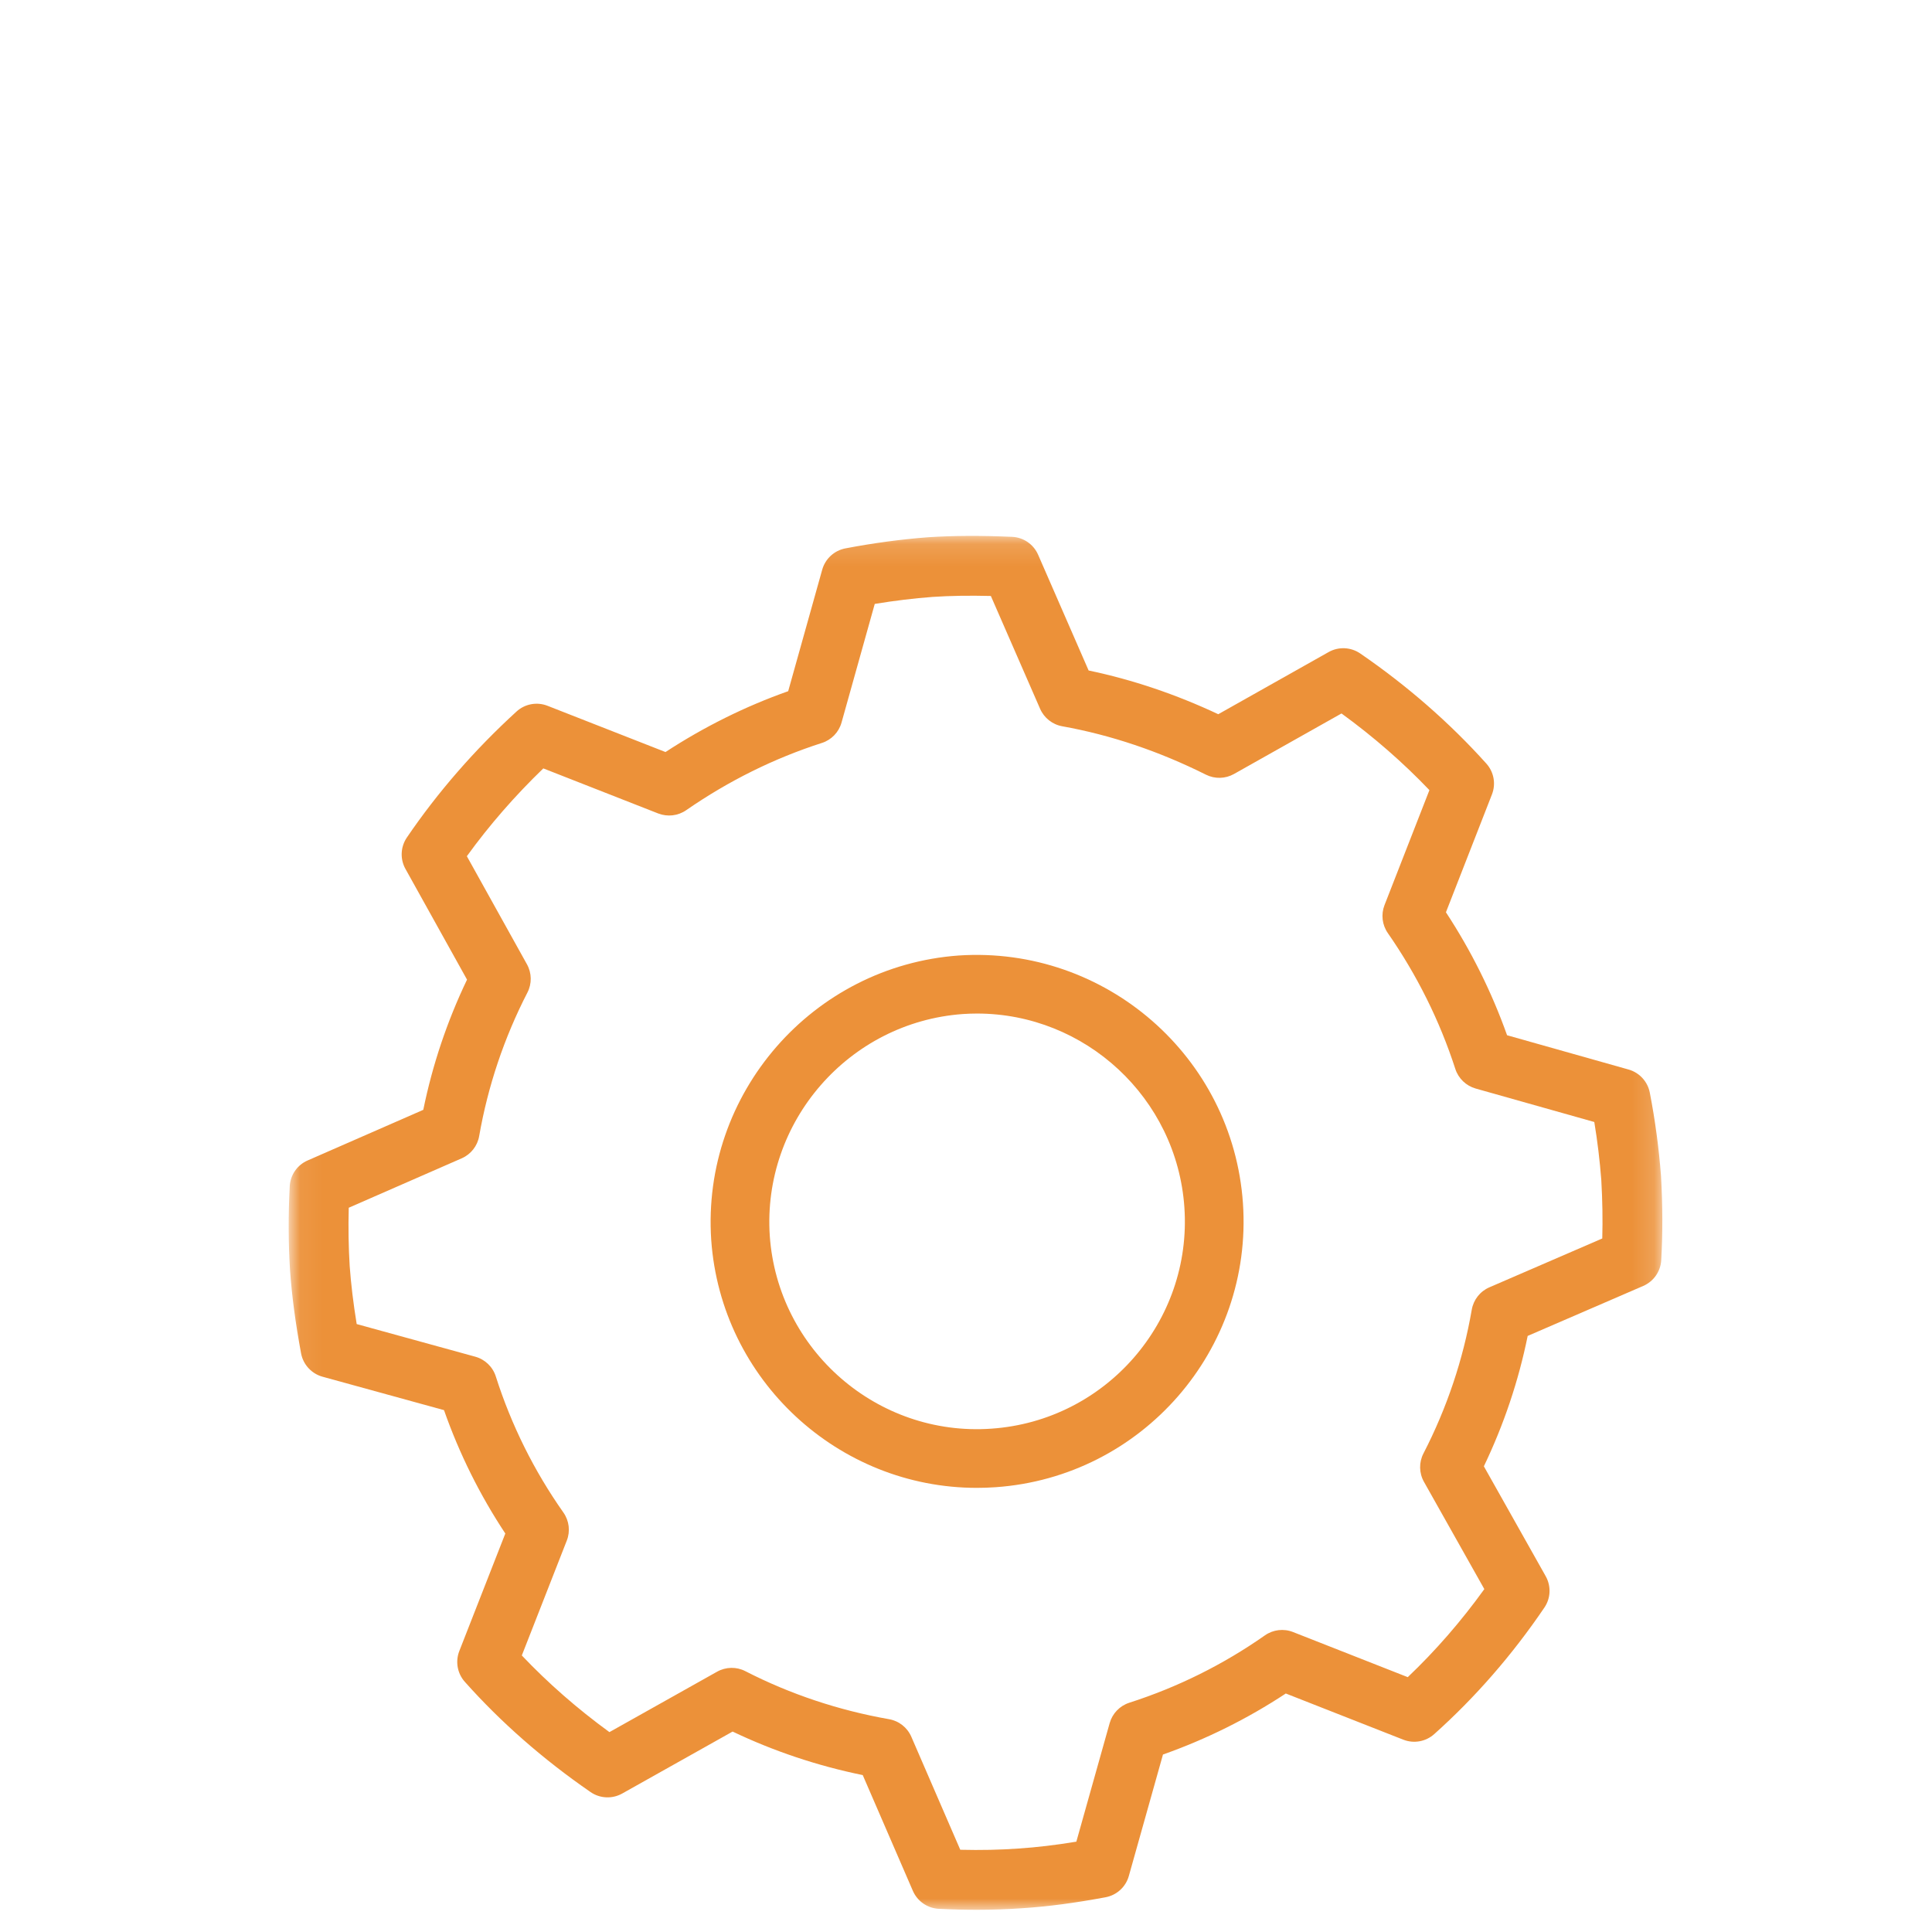 <?xml version="1.0" encoding="UTF-8"?>
<svg width="87px" height="87px" viewBox="0 0 87 87" version="1.1" xmlns="http://www.w3.org/2000/svg" xmlns:xlink="http://www.w3.org/1999/xlink">
    <!-- Generator: Sketch 55.1 (78136) - https://sketchapp.com -->
    <title>Artboard Copy 12</title>
    <desc>Created with Sketch.</desc>
    <defs>
        <polygon id="path-1" points="0.064 0.133 61.856 0.133 61.856 62 0.064 62"></polygon>
    </defs>
    <g id="Artboard-Copy-12" stroke="none" stroke-width="1" fill="none" fill-rule="evenodd">
        <g id="secure_sytems" transform="translate(13, 24)">
            <g id="Group-3">
                <mask id="mask-2" fill="white">
                    <use xlink:href="#path-1"></use>
                </mask>
                <g id="Clip-2"></g>
                <path d="M30.242,59.297 C31.166,59.32 32.03,59.301 32.865,59.241 C33.676,59.188 34.533,59.087 35.469,58.932 L36.969,53.595 C37.091,53.16 37.423,52.815 37.853,52.676 C40.032,51.977 42.086,50.957 43.959,49.643 C44.329,49.383 44.805,49.326 45.226,49.492 L50.393,51.524 C51.643,50.335 52.799,49.006 53.841,47.559 L51.122,42.728 C50.901,42.333 50.891,41.853 51.1,41.45 C52.153,39.408 52.885,37.23 53.275,34.977 C53.353,34.529 53.65,34.15 54.067,33.97 L59.152,31.77 C59.175,30.928 59.161,30.059 59.108,29.137 C59.041,28.266 58.936,27.39 58.793,26.525 L53.451,25.018 C53.019,24.895 52.674,24.565 52.535,24.136 C51.833,21.967 50.809,19.908 49.495,18.017 C49.239,17.649 49.183,17.177 49.346,16.758 L51.368,11.58 C50.178,10.334 48.852,9.177 47.409,8.128 L42.567,10.854 C42.177,11.073 41.705,11.085 41.304,10.884 C39.194,9.829 37.017,9.096 34.834,8.705 C34.391,8.625 34.017,8.33 33.837,7.918 L31.619,2.837 C30.65,2.814 29.803,2.826 28.994,2.88 C28.152,2.943 27.278,3.049 26.391,3.195 L24.895,8.538 C24.773,8.973 24.441,9.318 24.01,9.456 C21.864,10.144 19.808,11.163 17.9,12.484 C17.53,12.74 17.06,12.793 16.641,12.632 L11.466,10.602 C10.187,11.836 9.033,13.16 8.023,14.556 L10.729,19.423 C10.948,19.816 10.957,20.294 10.751,20.694 C9.701,22.733 8.971,24.908 8.578,27.157 C8.501,27.602 8.206,27.979 7.792,28.16 L2.704,30.386 C2.681,31.286 2.695,32.166 2.747,33.014 C2.806,33.828 2.91,34.69 3.062,35.624 L8.4,37.093 C8.84,37.214 9.189,37.548 9.327,37.984 C10.024,40.171 11.048,42.232 12.37,44.109 C12.63,44.479 12.689,44.954 12.523,45.375 L10.498,50.547 C11.671,51.784 12.992,52.942 14.443,53.999 L19.292,51.278 C19.685,51.058 20.163,51.047 20.565,51.255 C22.584,52.29 24.76,53.017 27.035,53.417 C27.481,53.495 27.857,53.792 28.038,54.208 L30.242,59.297 Z M30.995,62 C30.442,62 29.87,61.986 29.278,61.956 C28.765,61.931 28.312,61.617 28.107,61.146 L25.85,55.934 C23.809,55.516 21.845,54.859 19.99,53.974 L15.018,56.765 C14.569,57.016 14.017,56.991 13.594,56.699 C11.458,55.226 9.553,53.556 7.932,51.735 C7.594,51.356 7.499,50.82 7.683,50.348 L9.755,45.056 C8.609,43.324 7.683,41.461 6.994,39.5 L1.524,37.995 C1.027,37.857 0.651,37.449 0.557,36.94 C0.306,35.583 0.143,34.357 0.06,33.194 C-0.016,31.974 -0.02,30.709 0.047,29.422 C0.073,28.912 0.384,28.461 0.852,28.257 L6.061,25.977 C6.475,23.951 7.135,21.984 8.031,20.114 L5.258,15.128 C5.01,14.683 5.035,14.136 5.321,13.715 C6.708,11.677 8.369,9.768 10.257,8.043 C10.635,7.695 11.178,7.595 11.657,7.783 L16.968,9.865 C18.714,8.725 20.567,7.806 22.493,7.125 L24.025,1.654 C24.163,1.161 24.567,0.79 25.07,0.694 C26.334,0.453 27.59,0.284 28.805,0.192 C29.952,0.119 31.144,0.113 32.571,0.174 C33.086,0.196 33.542,0.509 33.748,0.981 L36.022,6.193 C37.994,6.605 39.952,7.266 41.86,8.162 L46.829,5.363 C47.277,5.111 47.828,5.136 48.252,5.426 C50.373,6.882 52.283,8.55 53.931,10.384 C54.272,10.762 54.369,11.3 54.184,11.774 L52.112,17.081 C53.251,18.818 54.174,20.675 54.865,22.618 L60.336,24.162 C60.825,24.3 61.195,24.703 61.292,25.202 C61.531,26.433 61.701,27.694 61.796,28.944 C61.797,28.954 61.797,28.963 61.798,28.971 C61.873,30.306 61.876,31.542 61.807,32.747 C61.779,33.256 61.464,33.703 60.997,33.907 L55.793,36.158 C55.381,38.187 54.718,40.156 53.82,42.029 L56.604,46.977 C56.855,47.423 56.832,47.971 56.544,48.393 C55.098,50.525 53.428,52.441 51.582,54.091 C51.202,54.43 50.665,54.525 50.191,54.339 L44.901,52.26 C43.176,53.397 41.32,54.319 39.37,55.008 L37.833,60.476 C37.695,60.97 37.288,61.342 36.784,61.436 C35.413,61.692 34.19,61.854 33.05,61.928 C32.386,61.975 31.704,62 30.995,62 L30.995,62 Z" id="Fill-1" fill="#EC9139" mask="url(#mask-2)"></path>
            </g>
            <path d="M30.995,21.641 C30.784,21.641 30.571,21.649 30.357,21.663 C25.222,22.034 21.32,26.515 21.664,31.655 C22.027,36.796 26.505,40.7 31.645,40.334 C36.791,39.978 40.689,35.507 40.334,30.366 C39.992,25.433 35.865,21.641 30.995,21.641 Z M30.988,43 C24.754,43 19.472,38.153 19.027,31.836 C18.586,25.245 23.586,19.502 30.174,19.027 C36.781,18.59 42.514,23.585 42.971,30.182 C42.971,30.183 42.971,30.183 42.971,30.183 C43.426,36.778 38.427,42.514 31.828,42.971 C31.546,42.991 31.266,43 30.988,43 L30.988,43 Z" id="Fill-4" fill="#EC9139"></path>
        </g>
    </g>
</svg>